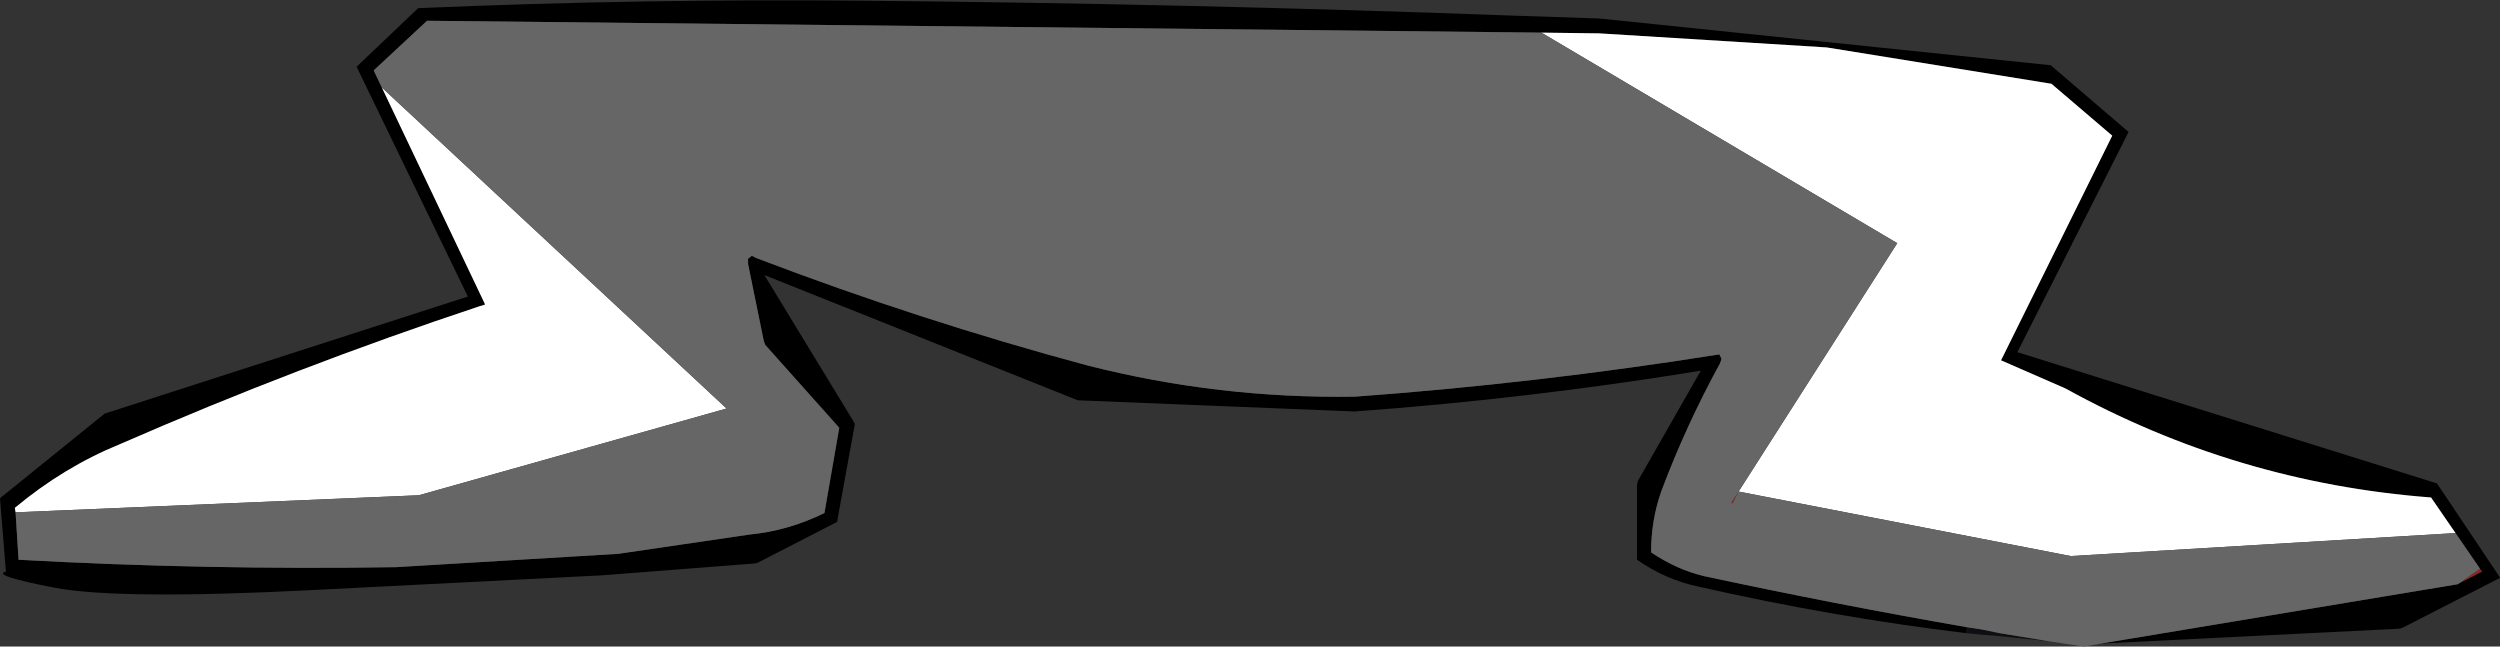 <?xml version="1.0" encoding="UTF-8" standalone="no"?>
<svg xmlns:xlink="http://www.w3.org/1999/xlink" height="43.6px" width="168.6px" xmlns="http://www.w3.org/2000/svg">
  <rect width="100%" height="100%" fill="#333333" stroke="none"/>
  <g transform="matrix(1.0, 0.0, 0.0, 1.0, 82.85, 41.0)">
    <path d="M85.5 -1.9 L85.75 -2.05 85.75 -2.0 85.5 -1.9 M49.75 1.7 L49.8 1.3 50.8 1.45 52.0 1.7 55.35 2.25 51.95 1.9 50.75 1.8 49.75 1.7 M-50.5 -20.35 L-50.15 -20.5 -50.15 -20.45 -50.5 -20.35" fill="#0e0f12" fill-rule="evenodd" stroke="none"/>
    <path d="M84.4 -2.65 L84.55 -2.45 82.9 -1.6 84.4 -2.65 M34.4 -7.85 L34.0 -7.05 33.9 -7.1 34.4 -7.85 M58.3 2.5 L57.7 2.6 57.65 2.6 58.3 2.5" fill="#8d2621" fill-rule="evenodd" stroke="none"/>
    <path d="M82.75 -5.05 L81.1 -7.45 Q67.95 -8.45 56.45 -14.8 L52.1 -16.7 59.6 -31.85 55.5 -35.35 40.35 -37.8 25.0 -38.75 21.1 -38.8 -54.05 -39.6 -57.65 -36.25 -57.1 -35.1 -50.15 -20.5 -50.5 -20.35 Q-62.85 -16.25 -74.75 -11.05 -78.55 -9.5 -81.85 -6.75 L-81.8 -6.45 -81.6 -3.25 Q-68.9 -2.55 -56.15 -2.75 L-41.15 -3.65 -32.3 -4.95 Q-29.7 -5.2 -27.25 -6.4 L-26.25 -12.15 -31.25 -17.75 -31.35 -18.05 -32.4 -23.2 -32.4 -23.55 -32.15 -23.75 -31.85 -23.6 Q-20.85 -19.4 -9.5 -16.35 -0.65 -14.1 8.55 -14.25 20.85 -15.15 33.1 -17.1 L33.25 -16.8 33.15 -16.5 Q30.85 -12.3 29.2 -7.9 28.5 -5.95 28.5 -3.75 30.2 -2.6 32.05 -2.15 40.9 -0.25 49.8 1.3 L49.75 1.7 Q40.65 0.6 31.65 -1.45 29.5 -1.9 27.55 -3.25 L27.55 -8.3 27.6 -8.55 31.85 -16.0 Q20.2 -14.1 8.5 -13.25 L-10.05 -14.0 -10.15 -14.0 -31.3 -22.45 -25.3 -12.6 -25.2 -12.4 -26.4 -5.8 -31.75 -3.05 -31.95 -3.0 -42.25 -2.2 -61.9 -1.2 Q-74.7 -0.55 -79.1 -1.35 -83.5 -2.2 -82.45 -2.45 L-82.85 -7.4 -75.8 -13.1 -75.65 -13.15 -51.3 -21.0 -58.8 -36.5 -54.65 -40.45 Q-39.5 -41.1 -24.3 -40.95 -2.65 -40.75 19.1 -39.95 L25.05 -39.75 55.45 -36.6 60.7 -32.1 53.2 -17.25 81.5 -8.4 85.75 -2.05 85.5 -1.9 79.15 1.35 78.95 1.4 58.85 2.4 82.9 -1.6 84.55 -2.45 84.4 -2.65 82.75 -5.05" fill="#000000" fill-rule="evenodd" stroke="none"/>
    <path d="M21.1 -38.8 L25.0 -38.75 40.35 -37.8 55.5 -35.35 59.6 -31.85 52.1 -16.7 56.45 -14.8 Q67.95 -8.45 81.1 -7.45 L82.75 -5.05 56.8 -3.5 34.4 -7.85 45.1 -24.6 21.1 -38.8 M-81.8 -6.45 L-81.85 -6.75 Q-78.55 -9.5 -74.75 -11.05 -62.85 -16.25 -50.5 -20.35 L-50.15 -20.45 -50.15 -20.5 -57.1 -35.1 -33.85 -13.45 -54.6 -7.6 -81.8 -6.45" fill="#ffffff" fill-rule="evenodd" stroke="none"/>
    <path d="M21.1 -38.8 L45.1 -24.6 34.4 -7.85 56.8 -3.5 82.75 -5.05 84.4 -2.65 82.9 -1.6 58.85 2.4 58.3 2.5 57.65 2.6 55.35 2.25 52.0 1.7 50.8 1.45 49.8 1.3 Q40.9 -0.25 32.05 -2.15 30.2 -2.6 28.5 -3.75 28.5 -5.95 29.2 -7.9 30.85 -12.3 33.15 -16.5 L33.25 -16.8 33.1 -17.1 Q20.85 -15.15 8.55 -14.25 -0.65 -14.1 -9.5 -16.35 -20.85 -19.4 -31.85 -23.6 L-32.15 -23.75 -32.4 -23.55 -32.4 -23.2 -31.35 -18.05 -31.25 -17.75 -26.25 -12.15 -27.25 -6.4 Q-29.7 -5.2 -32.3 -4.95 L-41.15 -3.65 -56.15 -2.75 Q-68.9 -2.55 -81.6 -3.25 L-81.8 -6.45 -54.6 -7.6 -33.85 -13.45 -57.1 -35.1 -57.65 -36.25 -54.05 -39.6 21.1 -38.8 M34.4 -7.85 L33.9 -7.1 34.0 -7.05 34.4 -7.85" fill="#666666" fill-rule="evenodd" stroke="none"/>
  </g>
</svg>
